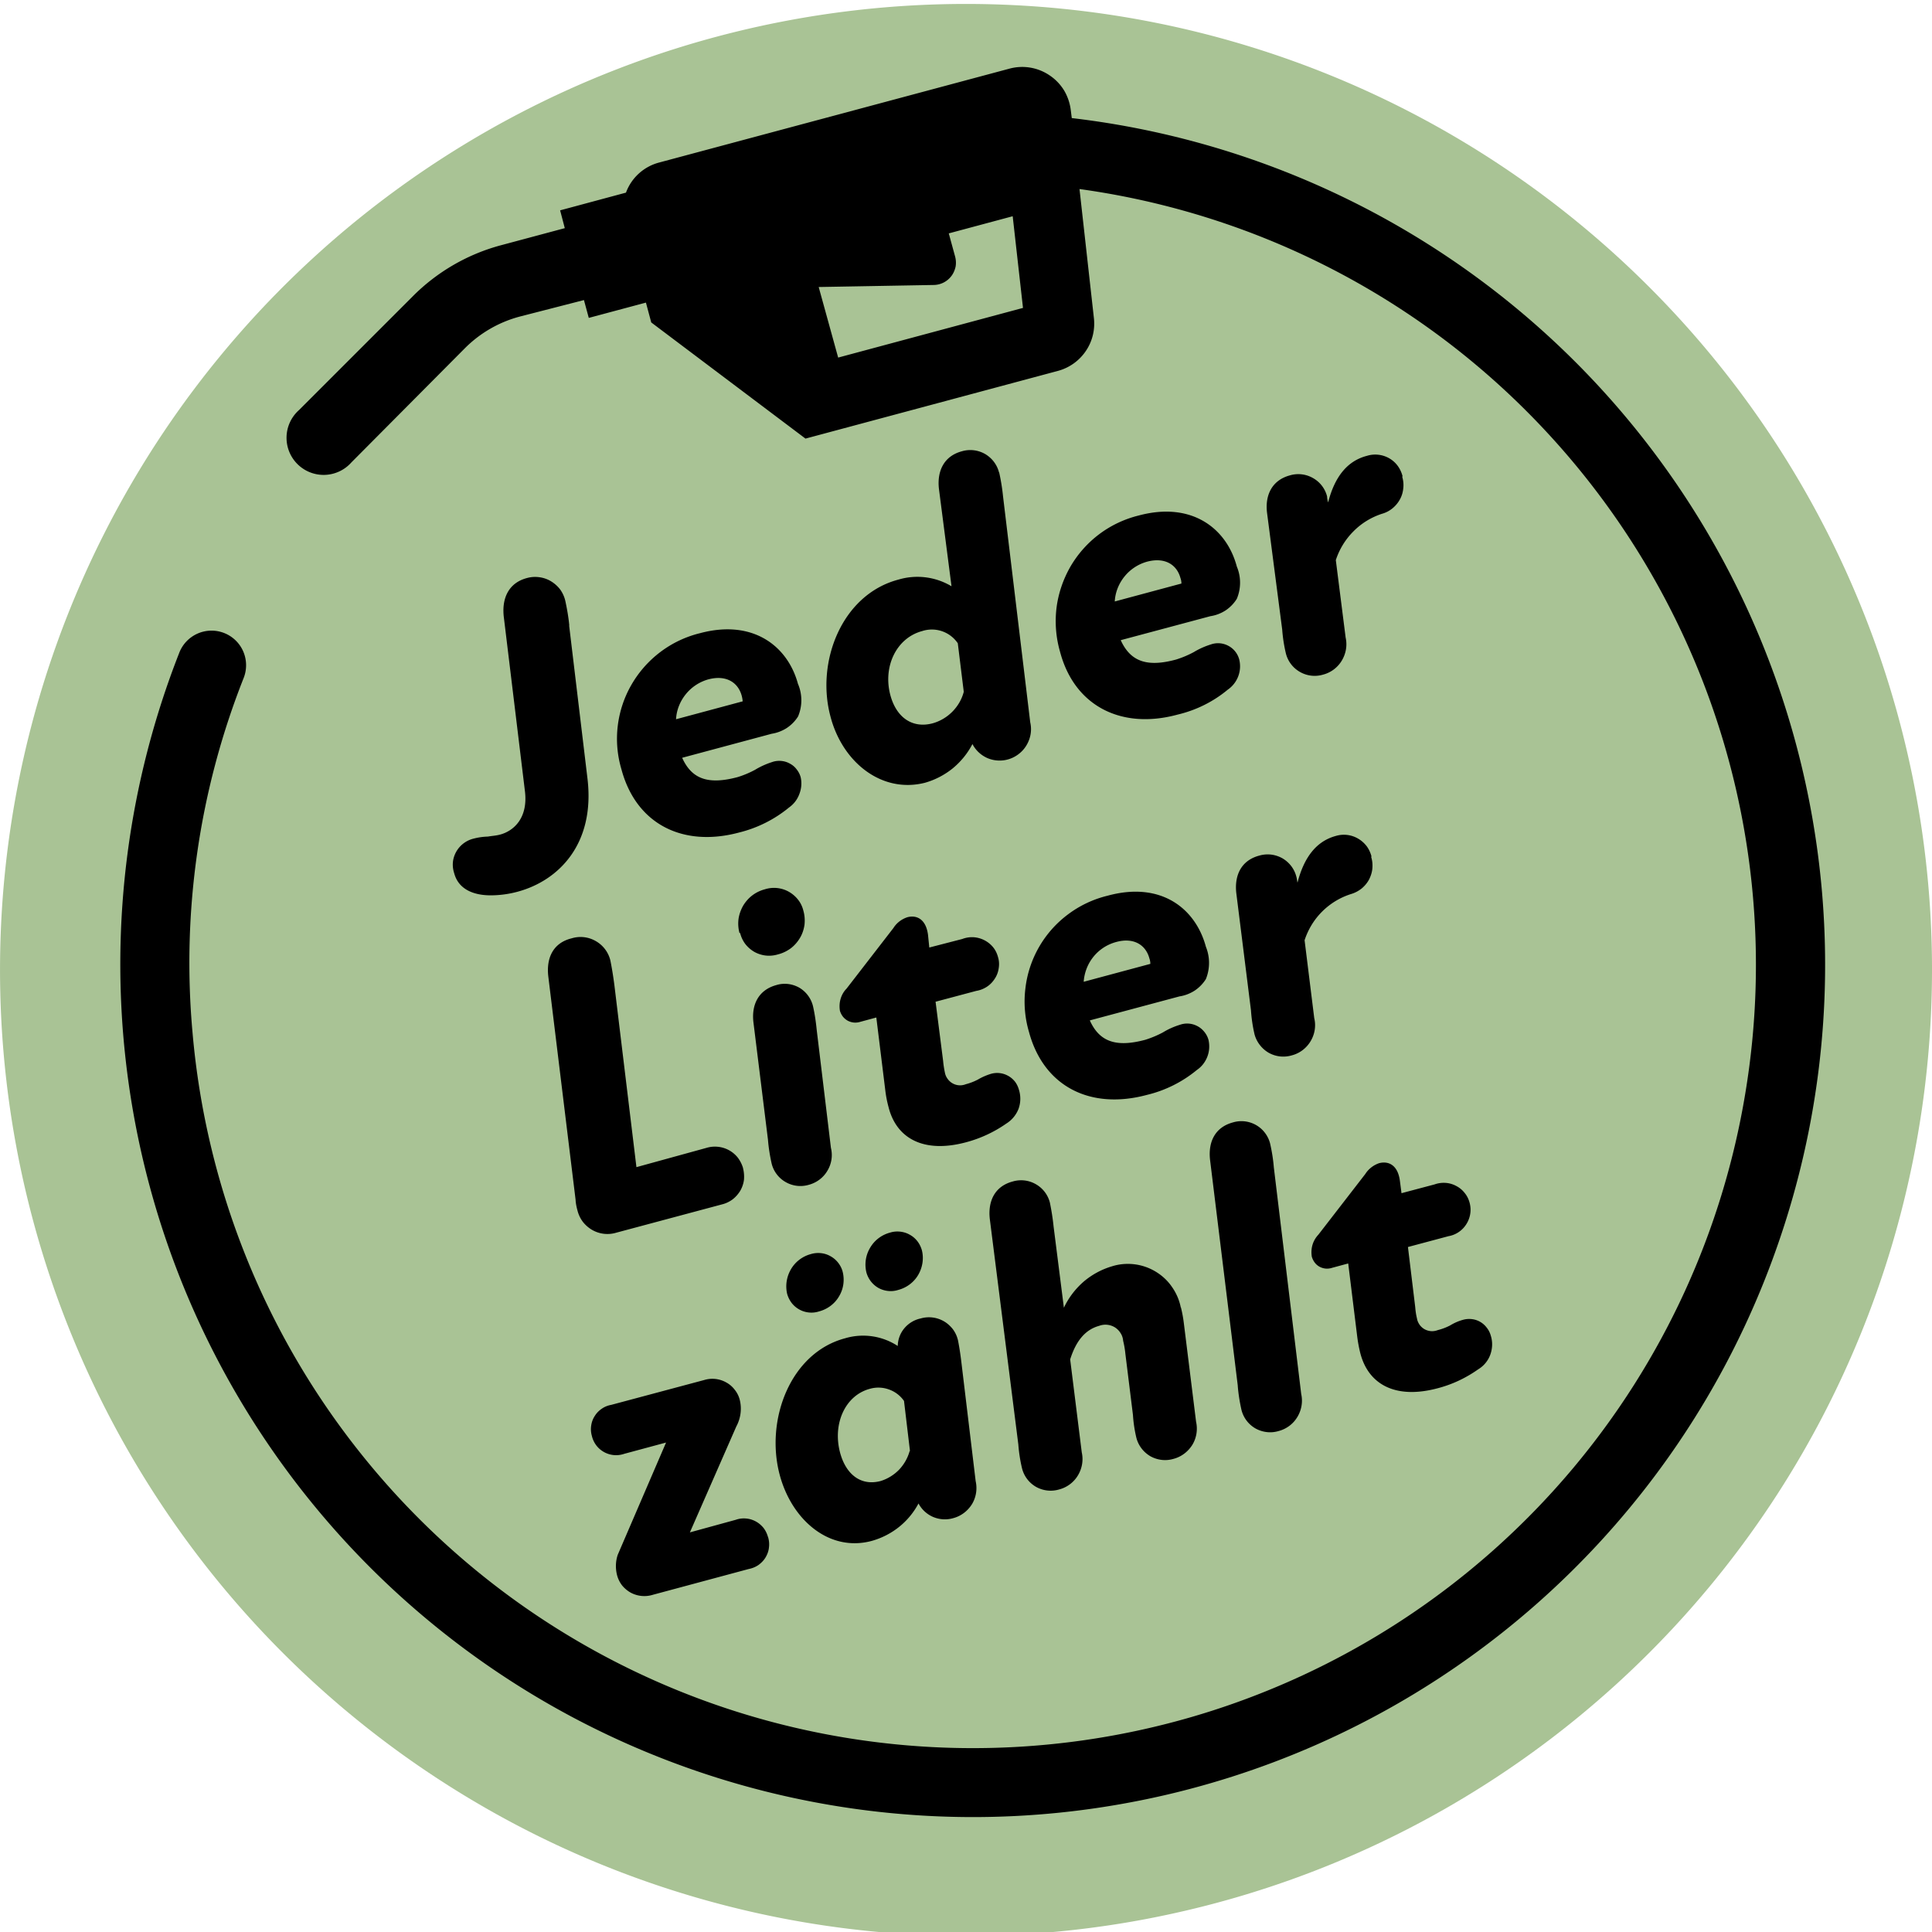 <?xml version="1.0"?>
<svg xmlns="http://www.w3.org/2000/svg" xmlns:xlink="http://www.w3.org/1999/xlink" version="1.1" id="Calque_1" x="0" y="0" width="120" height="120" style="enable-background:new 0 0 120 120" xml:space="preserve"><style>.st0{clip-path:url(#SVGID_00000041992556110964345860000010727831308646290354_)}</style><defs><path id="SVGID_1_" d="M0 0h120v120H0z"/></defs><clipPath id="SVGID_00000035495444171604133900000005885305937881307792_"><use xlink:href="#SVGID_1_" style="overflow:visible"/></clipPath><g style="clip-path:url(#SVGID_00000035495444171604133900000005885305937881307792_)"><path d="M120 60a60.06 60.06 0 0 1-4.5 23.036 59.908 59.908 0 0 1-12.99 19.549A59.982 59.982 0 0 1 60 120.245c-7.9 0-15.72-1.56-23.02-4.591A60.012 60.012 0 0 1 4.498 83.036 60.001 60.001 0 0 1 60 .245c15.87 0 31.1 6.288 42.34 17.487A59.96 59.96 0 0 1 120 60z" style="fill:#a9c395"/><path d="m35.35 38.848 1.14 9.518c.48 4.07-1.8 6.331-4.33 7.017-.55.15-1.11.226-1.68.228-.99 0-1.99-.324-2.27-1.377-.07-.217-.1-.445-.08-.672.02-.226.09-.446.2-.646a1.7 1.7 0 0 1 1.04-.816c.31-.084.62-.13.93-.138.27-.048.51-.054.77-.127.77-.204 1.76-.968 1.53-2.73l-1.3-10.72c-.16-1.202.28-2.17 1.41-2.477.25-.072.51-.092.77-.059.26.032.51.116.73.247.22.131.42.306.58.514.15.208.26.446.32.699.11.508.2 1.022.25 1.54m14.21 3.642a2.59 2.59 0 0 1 0 2.008 2.37 2.37 0 0 1-.7.717 2.43 2.43 0 0 1-.94.359l-5.56 1.492c.6 1.334 1.63 1.683 3.44 1.202.37-.114.74-.267 1.09-.457.33-.201.69-.362 1.06-.48.17-.061.36-.085.55-.07.19.015.37.068.53.156.17.087.32.208.43.355.12.146.21.315.26.496.08.348.05.712-.08 1.046-.12.334-.34.623-.63.83a7.83 7.83 0 0 1-3.11 1.563c-3.47.932-6.39-.493-7.31-3.92a6.671 6.671 0 0 1-.23-2.702c.11-.906.4-1.781.86-2.571a6.803 6.803 0 0 1 1.8-2.028 6.73 6.73 0 0 1 2.45-1.159c3.32-.89 5.47.83 6.09 3.175v-.012zm-3.5.727c-.22-.823-.96-1.316-2.07-1.022-.55.153-1.04.474-1.4.918-.36.444-.58.989-.61 1.56l4.14-1.113a1.986 1.986 0 0 0-.06-.343zm15.99-13.875c.11.49.19.986.24 1.485l1.69 14.04c.08.349.06.713-.06 1.052-.12.339-.32.639-.6.868a1.935 1.935 0 0 1-2 .298c-.4-.176-.73-.484-.93-.872-.3.581-.72 1.093-1.22 1.507-.51.413-1.1.719-1.73.898-2.7.685-5.14-1.293-5.87-4.125-.91-3.397.71-7.558 4.21-8.49a4.124 4.124 0 0 1 3.31.41l-.78-6.043c-.13-1.125.32-2.045 1.42-2.34a1.849 1.849 0 0 1 1.44.164c.21.123.4.287.55.485.15.197.26.422.32.663h.01zm-2.2 13.617-.37-3.006a1.946 1.946 0 0 0-2.21-.758c-1.6.427-2.45 2.2-1.98 3.974.38 1.42 1.39 2.087 2.63 1.756.46-.129.88-.377 1.22-.72.34-.343.59-.768.71-1.234m16.96-7.785a2.59 2.59 0 0 1 0 2.008c-.18.289-.42.535-.7.721-.29.186-.61.307-.94.356l-5.57 1.49c.61 1.341 1.65 1.69 3.44 1.203.38-.119.75-.274 1.1-.463.33-.2.69-.36 1.06-.475a1.347 1.347 0 0 1 1.08.083 1.352 1.352 0 0 1 .68.849 1.761 1.761 0 0 1-.71 1.876c-.9.749-1.97 1.28-3.12 1.551-3.45.938-6.4-.493-7.3-3.908a6.85 6.85 0 0 1-.22-2.702c.11-.907.41-1.782.86-2.572.46-.791 1.07-1.48 1.8-2.028s1.57-.942 2.45-1.158c3.32-.89 5.47.824 6.09 3.169zm-3.5.716c-.22-.824-.96-1.311-2.07-1.017-.55.152-1.04.472-1.4.915s-.58.987-.61 1.557l4.14-1.113a.997.997 0 0 0-.06-.342zm13.77-6.309c.07.235.1.482.07.727-.02.245-.09.483-.21.699-.12.217-.28.408-.47.561-.19.154-.41.267-.65.333-.67.22-1.28.595-1.77 1.095-.5.5-.87 1.109-1.09 1.78l.61 4.81c.11.49.02 1.004-.24 1.434a1.92 1.92 0 0 1-1.16.869 1.834 1.834 0 0 1-1.43-.163 1.83 1.83 0 0 1-.88-1.148 9.32 9.32 0 0 1-.23-1.485l-.94-7.24c-.14-1.118.31-2.038 1.41-2.338a1.834 1.834 0 0 1 1.44.164 1.82 1.82 0 0 1 .88 1.152c0 .127.03.235.06.367.42-1.63 1.21-2.585 2.41-2.898a1.747 1.747 0 0 1 1.39.154c.21.121.39.283.53.476.14.194.24.415.3.65M46.15 72.554c.06.234.08.478.06.72-.03.241-.11.474-.23.685-.13.211-.29.394-.48.54-.2.146-.42.251-.66.309l-6.56 1.756a1.904 1.904 0 0 1-1.5-.171c-.22-.128-.42-.3-.58-.506a1.97 1.97 0 0 1-.33-.693c-.06-.222-.11-.45-.12-.68l-1.69-13.83c-.15-1.202.31-2.128 1.45-2.404a1.882 1.882 0 0 1 1.49.17 1.894 1.894 0 0 1 .91 1.2c.1.494.18.999.25 1.534l1.37 11.31 4.37-1.203c.23-.067.47-.087.71-.06a1.807 1.807 0 0 1 1.22.677c.14.188.25.403.32.633m-.22-14.591a2.284 2.284 0 0 1-.06-.863c.04-.289.14-.567.28-.819.15-.252.34-.473.57-.649.23-.177.5-.307.78-.381a1.883 1.883 0 0 1 1.49.147c.22.124.42.293.58.497.16.203.27.437.33.686.08.281.1.574.07.863-.04.289-.13.568-.28.82-.15.252-.34.472-.57.648-.24.175-.5.303-.78.374-.25.077-.5.104-.76.079a1.908 1.908 0 0 1-.72-.226 1.952 1.952 0 0 1-.57-.495 1.895 1.895 0 0 1-.32-.681h-.04zm1.77 12.843-.9-7.27c-.14-1.117.31-2.037 1.42-2.338.23-.073.48-.095.73-.067.24.028.48.107.7.231a1.843 1.843 0 0 1 .85 1.159c.11.49.18.986.23 1.485l.88 7.3c.12.486.04.997-.22 1.426-.25.429-.67.741-1.15.87a1.834 1.834 0 0 1-1.43-.162 1.822 1.822 0 0 1-.88-1.148c-.11-.49-.19-.986-.23-1.486zm10.88-4.888c.02.242.06.483.11.721a.93.93 0 0 0 .17.386.948.948 0 0 0 1.13.33c.26-.067.51-.164.75-.289.25-.148.52-.265.79-.349a1.39 1.39 0 0 1 1.09.12c.17.093.31.218.43.368.11.149.19.321.24.504.12.387.11.805-.03 1.184-.15.38-.42.7-.76.909-.76.532-1.61.924-2.5 1.16-2.58.692-4.31-.198-4.81-2.182a7.14 7.14 0 0 1-.2-1.023l-.56-4.545-1 .27c-.13.041-.26.055-.4.043a1.03 1.03 0 0 1-.38-.117 1.033 1.033 0 0 1-.3-.256 1.144 1.144 0 0 1-.18-.355c-.04-.245-.03-.498.04-.737s.19-.459.37-.64l2.91-3.764c.2-.318.51-.556.87-.673.56-.15 1.15.102 1.28 1.088l.08.794 2.05-.53c.22-.085.46-.122.69-.11a1.72 1.72 0 0 1 1.22.618c.15.183.25.395.31.622.07.227.08.464.04.697a1.55 1.55 0 0 1-.25.651c-.13.198-.29.366-.49.494s-.42.214-.65.251l-2.53.674.47 3.686zm16.32-7.101c.26.643.26 1.364 0 2.008-.18.287-.42.533-.7.718-.29.186-.61.308-.94.358l-5.57 1.491c.6 1.335 1.64 1.69 3.45 1.203.37-.116.74-.269 1.09-.457.33-.202.69-.362 1.06-.475a1.347 1.347 0 0 1 1.08.083c.17.087.31.208.43.354s.21.314.26.495c.08.348.06.714-.07 1.05-.13.335-.35.623-.65.826a7.688 7.688 0 0 1-3.11 1.55c-3.48.933-6.4-.492-7.32-3.92a6.66 6.66 0 0 1-.22-2.7 6.693 6.693 0 0 1 2.65-4.597c.73-.547 1.56-.94 2.45-1.156 3.36-.92 5.48.824 6.11 3.169zm-3.51.721c-.22-.824-.96-1.317-2.06-1.016-.56.15-1.05.469-1.41.912-.36.443-.57.988-.61 1.559l4.14-1.112c0-.116-.02-.231-.06-.343zm13.77-6.314c.08.235.1.482.08.727-.02.245-.1.483-.21.699-.12.217-.28.407-.47.561-.2.154-.42.267-.65.334-.68.216-1.29.589-1.79 1.088-.5.498-.87 1.108-1.09 1.78l.6 4.84c.12.491.03 1.006-.23 1.437s-.67.744-1.16.873c-.24.071-.49.094-.74.066a1.888 1.888 0 0 1-.7-.227 1.9 1.9 0 0 1-.55-.485 1.86 1.86 0 0 1-.33-.665 9.33 9.33 0 0 1-.22-1.486l-.91-7.269c-.13-1.124.31-2.044 1.42-2.339.24-.071.49-.093.74-.065.24.029.48.106.7.229.21.122.4.287.55.484.15.197.26.423.32.663.04.132.04.24.07.367.42-1.63 1.21-2.58 2.37-2.898a1.739 1.739 0 0 1 1.39.161c.21.121.39.283.54.476.14.194.24.414.3.649M47.71 95.48c.06.209.08.428.05.644-.02.216-.1.424-.21.61-.11.187-.27.347-.44.47-.18.124-.39.208-.6.248l-5.95 1.6a1.786 1.786 0 0 1-1.38-.127 1.89 1.89 0 0 1-.54-.451 1.796 1.796 0 0 1-.31-.625c-.11-.422-.1-.866.04-1.28l3-6.97-2.59.698c-.21.072-.43.1-.64.082a1.55 1.55 0 0 1-1.11-.613 1.588 1.588 0 0 1-.27-.587 1.499 1.499 0 0 1-.04-.632c.03-.211.1-.414.22-.595.11-.18.26-.335.44-.455.17-.119.37-.2.58-.237l5.78-1.545a1.748 1.748 0 0 1 1.35.141c.21.112.39.263.53.445.15.183.26.392.32.617.15.57.07 1.172-.21 1.69l-2.88 6.571 2.85-.782c.2-.07.41-.098.62-.081.22.016.42.076.61.176.19.1.35.238.49.405.13.167.22.359.28.565m11.79-12.276c.1.499.17.974.23 1.485l.88 7.323c.11.49.03 1.004-.23 1.434-.27.429-.68.741-1.17.869-.41.118-.84.091-1.24-.075a1.861 1.861 0 0 1-.91-.839c-.3.563-.71 1.06-1.21 1.459-.5.4-1.08.695-1.7.868-2.63.704-4.96-1.293-5.71-4.1-.91-3.404.65-7.576 4.05-8.484a3.925 3.925 0 0 1 3.28.475c.01-.402.15-.789.41-1.099.26-.309.61-.524 1.01-.609a1.85 1.85 0 0 1 1.43.165c.22.122.4.287.56.483.15.197.26.422.32.662v-.017zm-10.6-2.826c-.12-.521-.03-1.069.24-1.529s.71-.796 1.23-.936c.2-.062.42-.083.63-.06.21.022.41.086.59.189.19.103.35.242.48.408.13.167.23.359.28.563.13.52.05 1.071-.23 1.531-.27.46-.72.794-1.24.929-.2.065-.41.088-.62.067-.21-.02-.42-.084-.6-.186a1.532 1.532 0 0 1-.48-.41 1.694 1.694 0 0 1-.28-.566zm7.63 9.764-.37-3.108a1.907 1.907 0 0 0-.95-.719 1.918 1.918 0 0 0-1.18-.033c-1.52.41-2.32 2.165-1.84 3.969.38 1.394 1.33 2.074 2.52 1.755.43-.133.82-.373 1.14-.699.31-.326.54-.727.66-1.165h.02zM53.81 79.02c-.12-.52-.04-1.068.24-1.528.27-.459.71-.793 1.23-.932.2-.062.41-.083.62-.061.21.021.42.085.6.188.19.102.35.24.48.407.13.166.22.357.28.561.13.521.04 1.072-.23 1.533s-.72.796-1.24.932c-.2.064-.41.086-.62.065a1.592 1.592 0 0 1-.61-.189 1.6 1.6 0 0 1-.75-.976zm19.54 2.188c.08.32.14.646.18.974l.76 6.12c.11.491.03 1.006-.23 1.437-.27.43-.68.744-1.17.873-.24.071-.49.093-.73.065a1.88 1.88 0 0 1-.71-.229c-.21-.123-.4-.289-.55-.487s-.26-.425-.32-.666a8.354 8.354 0 0 1-.21-1.407l-.47-3.794a5.708 5.708 0 0 0-.14-.818 1.011 1.011 0 0 0-.16-.475 1.13 1.13 0 0 0-.35-.355 1.12 1.12 0 0 0-.98-.096c-.84.229-1.43.908-1.8 2.086l.72 5.773c.11.49.02 1.003-.24 1.433a1.92 1.92 0 0 1-1.16.869 1.85 1.85 0 0 1-1.44-.16 1.839 1.839 0 0 1-.87-1.15 9.338 9.338 0 0 1-.23-1.485l-1.77-13.992c-.13-1.124.31-2.044 1.42-2.339a1.834 1.834 0 0 1 1.43.164 1.83 1.83 0 0 1 .88 1.147c.1.49.18.986.23 1.485l.64 5.045c.29-.619.71-1.169 1.22-1.614a4.824 4.824 0 0 1 1.79-.966c.44-.136.91-.176 1.38-.118.46.058.91.213 1.31.455.4.241.75.564 1.01.947.27.383.46.819.55 1.278m3.54 4.855-1.72-14.01c-.13-1.117.3-2.037 1.42-2.338a1.834 1.834 0 0 1 1.99.651c.15.198.26.425.32.666.11.486.19.98.23 1.479l1.7 14.07c.11.489.02 1.003-.24 1.433a1.92 1.92 0 0 1-1.16.869c-.24.072-.49.095-.73.067a1.878 1.878 0 0 1-.71-.227 1.839 1.839 0 0 1-.87-1.15c-.11-.49-.19-.986-.23-1.486M87.9 81.17c.02.24.05.48.11.715.02.141.08.275.16.392.08.116.19.213.31.283.13.07.27.111.41.12s.28-.014.42-.067c.26-.065.51-.16.75-.283.25-.152.51-.27.79-.348.18-.054.37-.071.56-.05a1.345 1.345 0 0 1 .94.54c.12.149.2.32.25.502.12.386.1.802-.04 1.18-.14.379-.41.698-.76.906-.76.536-1.6.931-2.5 1.166-2.58.692-4.3-.198-4.81-2.182a8.878 8.878 0 0 1-.19-1.022l-.56-4.546-1 .27a.997.997 0 0 1-.4.048 1.007 1.007 0 0 1-.38-.115.926.926 0 0 1-.3-.259 1.164 1.164 0 0 1-.18-.359c-.04-.245-.03-.498.04-.737s.2-.459.37-.64l2.91-3.763c.2-.317.51-.555.86-.674.57-.15 1.16.102 1.29 1.094l.1.77 2.06-.547c.21-.077.45-.109.68-.093.23.016.45.08.65.187.21.107.39.255.53.435.15.18.25.388.31.611a1.657 1.657 0 0 1-.2 1.325 1.634 1.634 0 0 1-1.11.752l-2.52.673.45 3.716z"/><path d="M113.16 55.316A52.983 52.983 0 0 0 98.4 23.039 52.97 52.97 0 0 0 66.57 7.334l-.06-.475a3.138 3.138 0 0 0-.41-1.229 3.025 3.025 0 0 0-.9-.944 3.029 3.029 0 0 0-2.49-.425l-21.77 5.834a3.009 3.009 0 0 0-2.06 1.87l-4.09 1.1.29 1.106-3.95 1.058a12.164 12.164 0 0 0-5.51 3.193l-7.047 7.047a2.304 2.304 0 1 0 3.252 3.253l7.035-7.077a7.547 7.547 0 0 1 3.43-1.984l3.98-1.023.3 1.107 3.55-.95.33 1.232 9.58 7.215 15.69-4.208a3.045 3.045 0 0 0 1.73-1.243c.41-.608.58-1.343.49-2.07l-.89-7.979a48.669 48.669 0 0 1 23.57 10.057 48.718 48.718 0 0 1 15.19 20.639 48.617 48.617 0 0 1 2.59 25.495 48.55 48.55 0 0 1-10.71 23.278 48.663 48.663 0 0 1-23.66 15.429 48.665 48.665 0 0 1-28.25-.317 48.653 48.653 0 0 1-23.3-15.954 48.624 48.624 0 0 1-10.52-26.215 48.069 48.069 0 0 1 3.162-22.012 2.162 2.162 0 0 0-.007-1.663 2.145 2.145 0 0 0-2.854-1.121 2.155 2.155 0 0 0-1.137 1.214 52.963 52.963 0 0 0 5.53 49.128 52.953 52.953 0 0 0 18.966 16.99 53.016 53.016 0 0 0 24.71 6.172 52.947 52.947 0 0 0 39.09-17.139 52.838 52.838 0 0 0 11.12-18.758 52.85 52.85 0 0 0 2.62-21.649zM52.06 22.21l-1.21-4.383 7.16-.127a1.395 1.395 0 0 0 1.08-.552c.13-.168.21-.362.26-.568.04-.207.03-.42-.02-.623l-.4-1.461 3.97-1.065.64 5.694-11.48 3.085z"/></g></svg>
